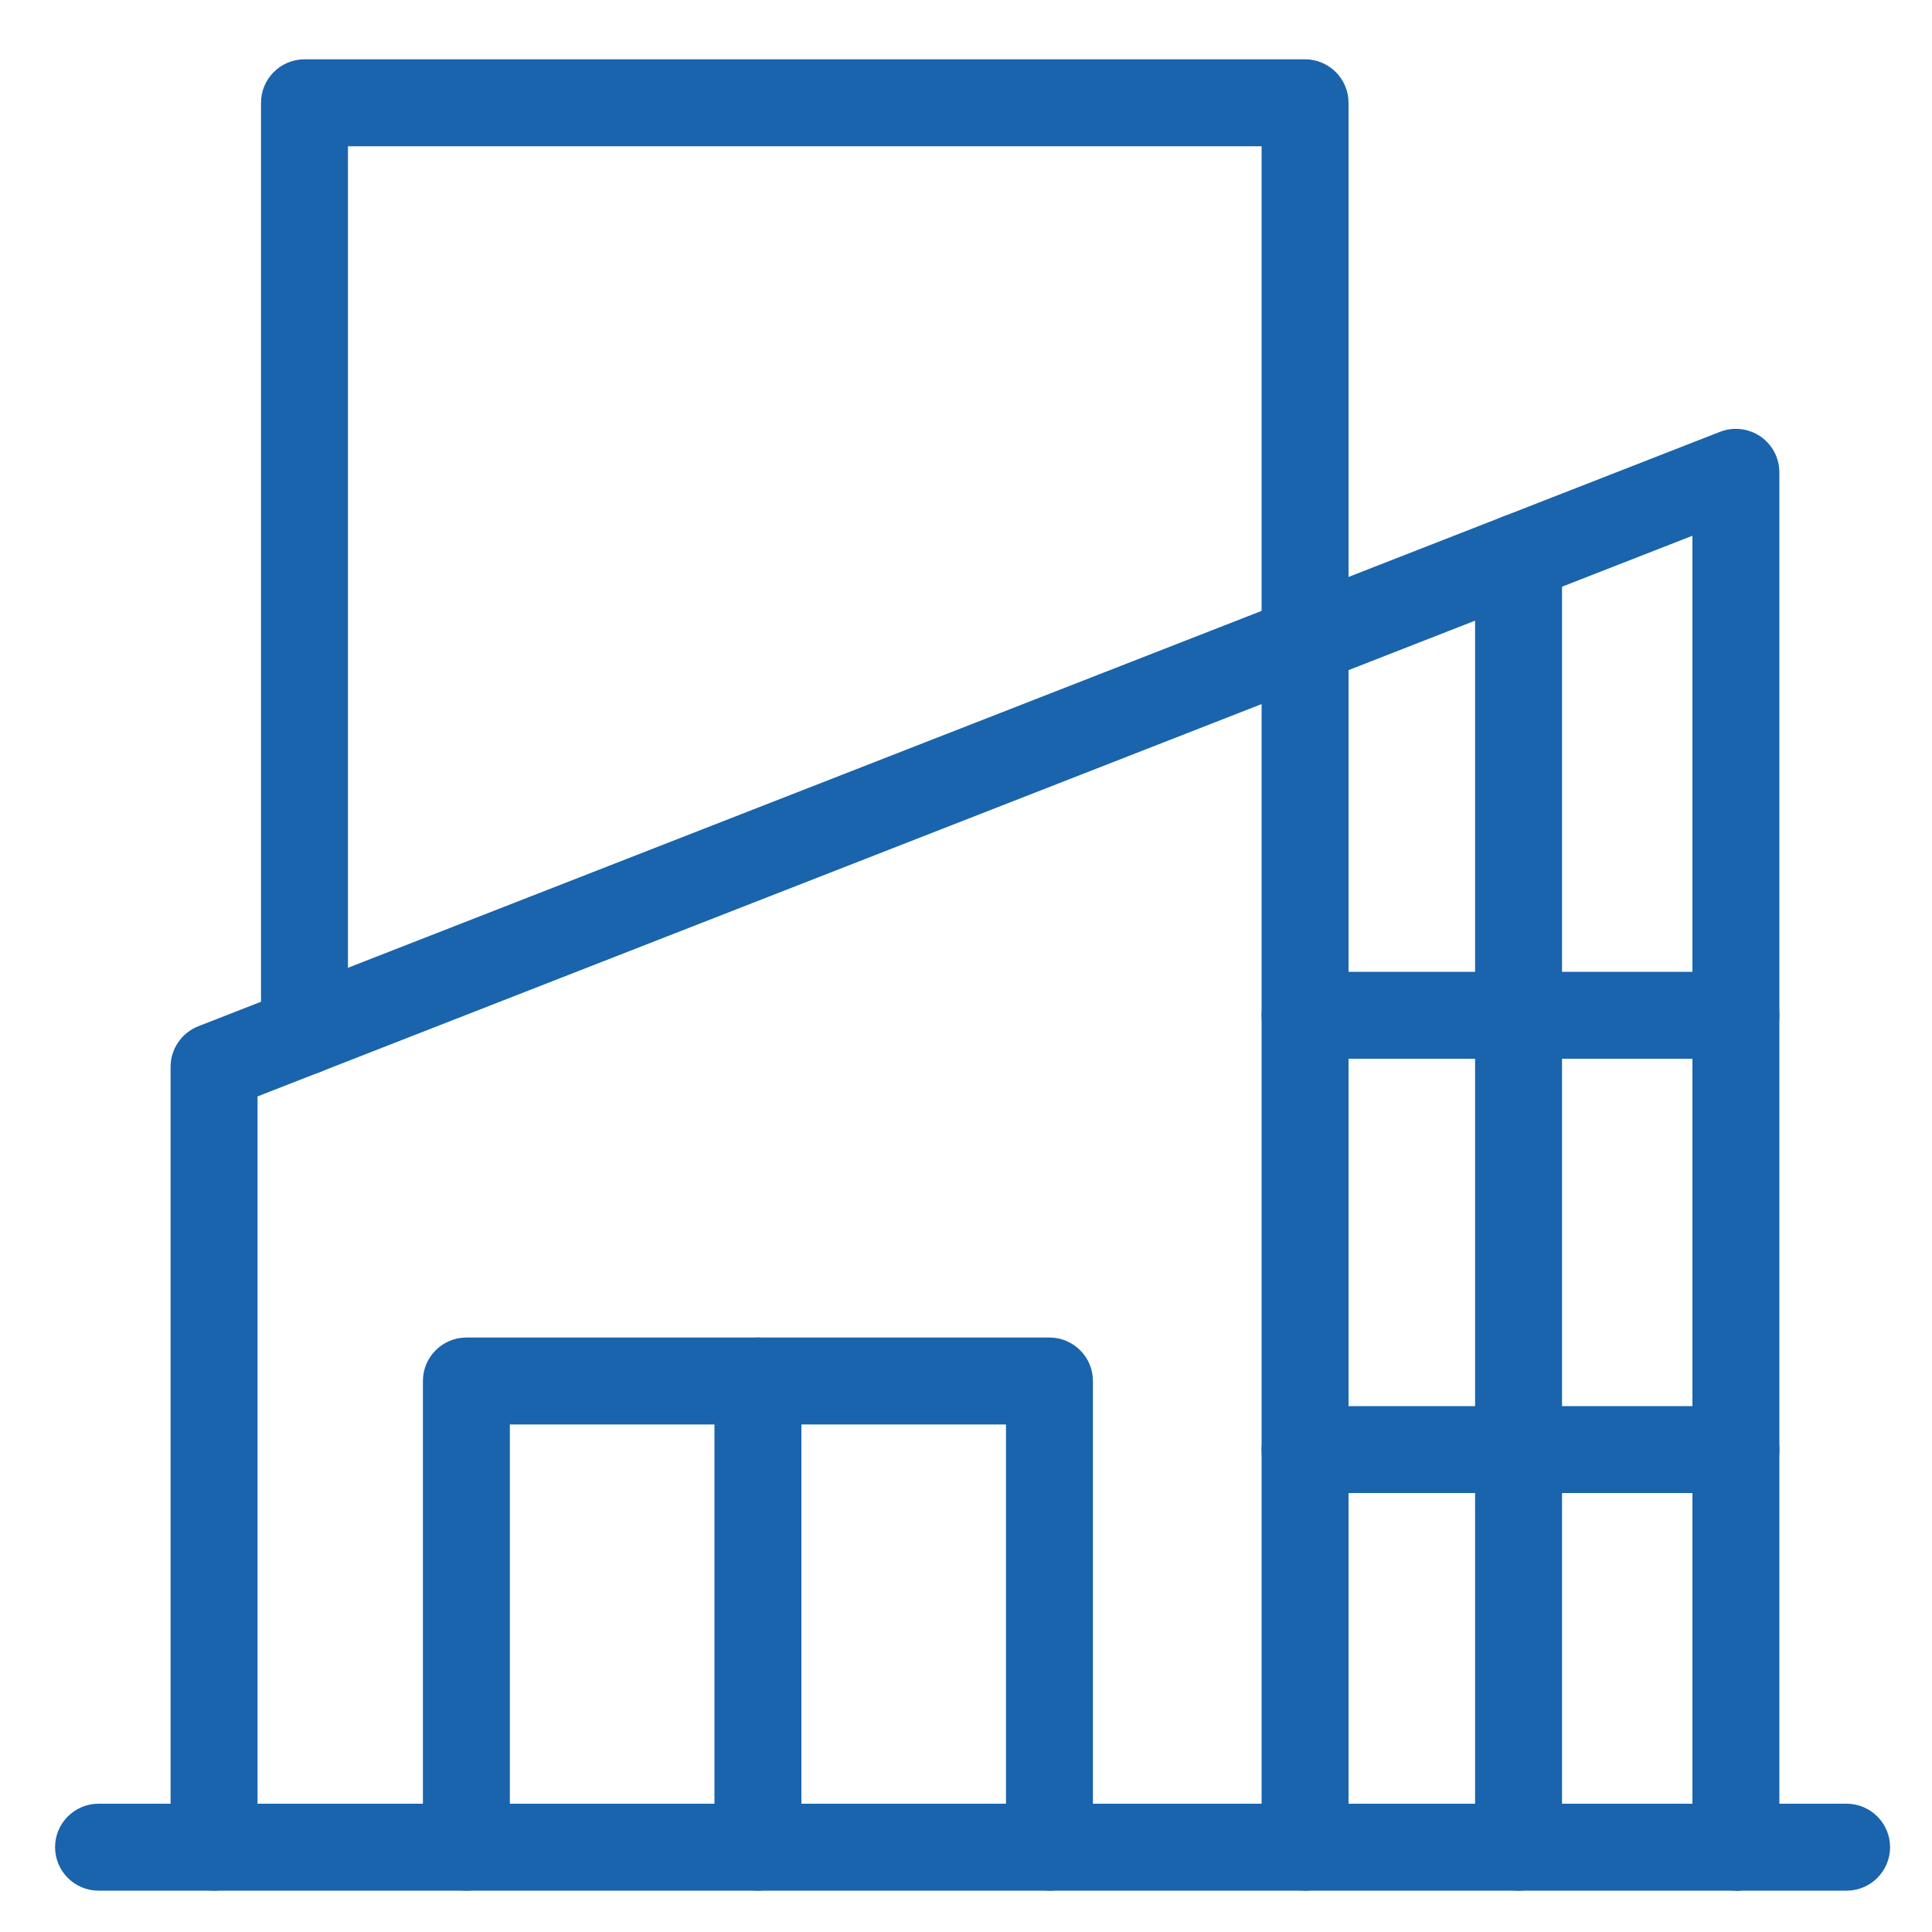 <?xml version="1.0" encoding="UTF-8"?>
<svg id="Layer_1" data-name="Layer 1" xmlns="http://www.w3.org/2000/svg" viewBox="0 0 100 100">
  <defs>
    <style>
      .cls-1 {
        fill: #1964ac;
      }
    </style>
  </defs>
  <path class="cls-1" d="M95.58,97.86H5.1c-1.24,0-2.25-1.01-2.25-2.25s1.01-2.25,2.25-2.25h90.48c1.24,0,2.25,1.01,2.25,2.25s-1.01,2.25-2.25,2.25Z"/>
  <path class="cls-1" d="M15.76,55.64c-1.24,0-2.25-1.01-2.25-2.25V5.32c0-1.24,1.01-2.25,2.25-2.25h51.79c1.24,0,2.25,1.01,2.25,2.25v27.91c0,1.24-1.01,2.25-2.25,2.25s-2.25-1.01-2.25-2.25V7.57H18.01v45.82c0,1.24-1.01,2.25-2.25,2.25Z"/>
  <path class="cls-1" d="M89.85,97.86c-1.24,0-2.25-1.01-2.25-2.25V27.73L13.33,56.75v38.86c0,1.24-1.01,2.25-2.25,2.25s-2.25-1.01-2.25-2.25v-40.39c0-.93.57-1.76,1.43-2.1l78.77-30.77c.69-.27,1.47-.18,2.09.24.61.42.98,1.11.98,1.86v71.17c0,1.24-1.01,2.25-2.25,2.25Z"/>
  <path class="cls-1" d="M54.32,97.86c-1.24,0-2.25-1.01-2.25-2.25v-21.88h-25.68v21.88c0,1.24-1.01,2.25-2.25,2.25s-2.25-1.01-2.25-2.25v-24.13c0-1.24,1.01-2.25,2.25-2.25h30.18c1.24,0,2.25,1.01,2.25,2.25v24.13c0,1.24-1.01,2.25-2.25,2.25Z"/>
  <path class="cls-1" d="M39.23,97.86c-1.24,0-2.25-1.01-2.25-2.25v-24.13c0-1.24,1.01-2.25,2.25-2.25s2.25,1.01,2.25,2.25v24.13c0,1.24-1.01,2.25-2.25,2.25Z"/>
  <path class="cls-1" d="M78.6,97.86c-1.24,0-2.25-1.01-2.25-2.25V28.84c0-1.24,1.01-2.25,2.25-2.25s2.25,1.01,2.25,2.25v66.77c0,1.24-1.01,2.25-2.25,2.25Z"/>
  <path class="cls-1" d="M67.55,97.86c-1.24,0-2.25-1.01-2.25-2.25v-62.38c0-1.24,1.01-2.25,2.25-2.25s2.25,1.01,2.25,2.25v62.38c0,1.24-1.01,2.25-2.25,2.25Z"/>
  <g>
    <path class="cls-1" d="M89.85,77.28h-22.3c-1.24,0-2.25-1.01-2.25-2.25s1.01-2.25,2.25-2.25h22.3c1.24,0,2.25,1.01,2.25,2.25s-1.01,2.25-2.25,2.25Z"/>
    <path class="cls-1" d="M89.85,54.8h-22.3c-1.24,0-2.25-1.01-2.25-2.25s1.01-2.25,2.25-2.25h22.3c1.24,0,2.25,1.01,2.25,2.25s-1.01,2.25-2.25,2.25Z"/>
  </g>
</svg>